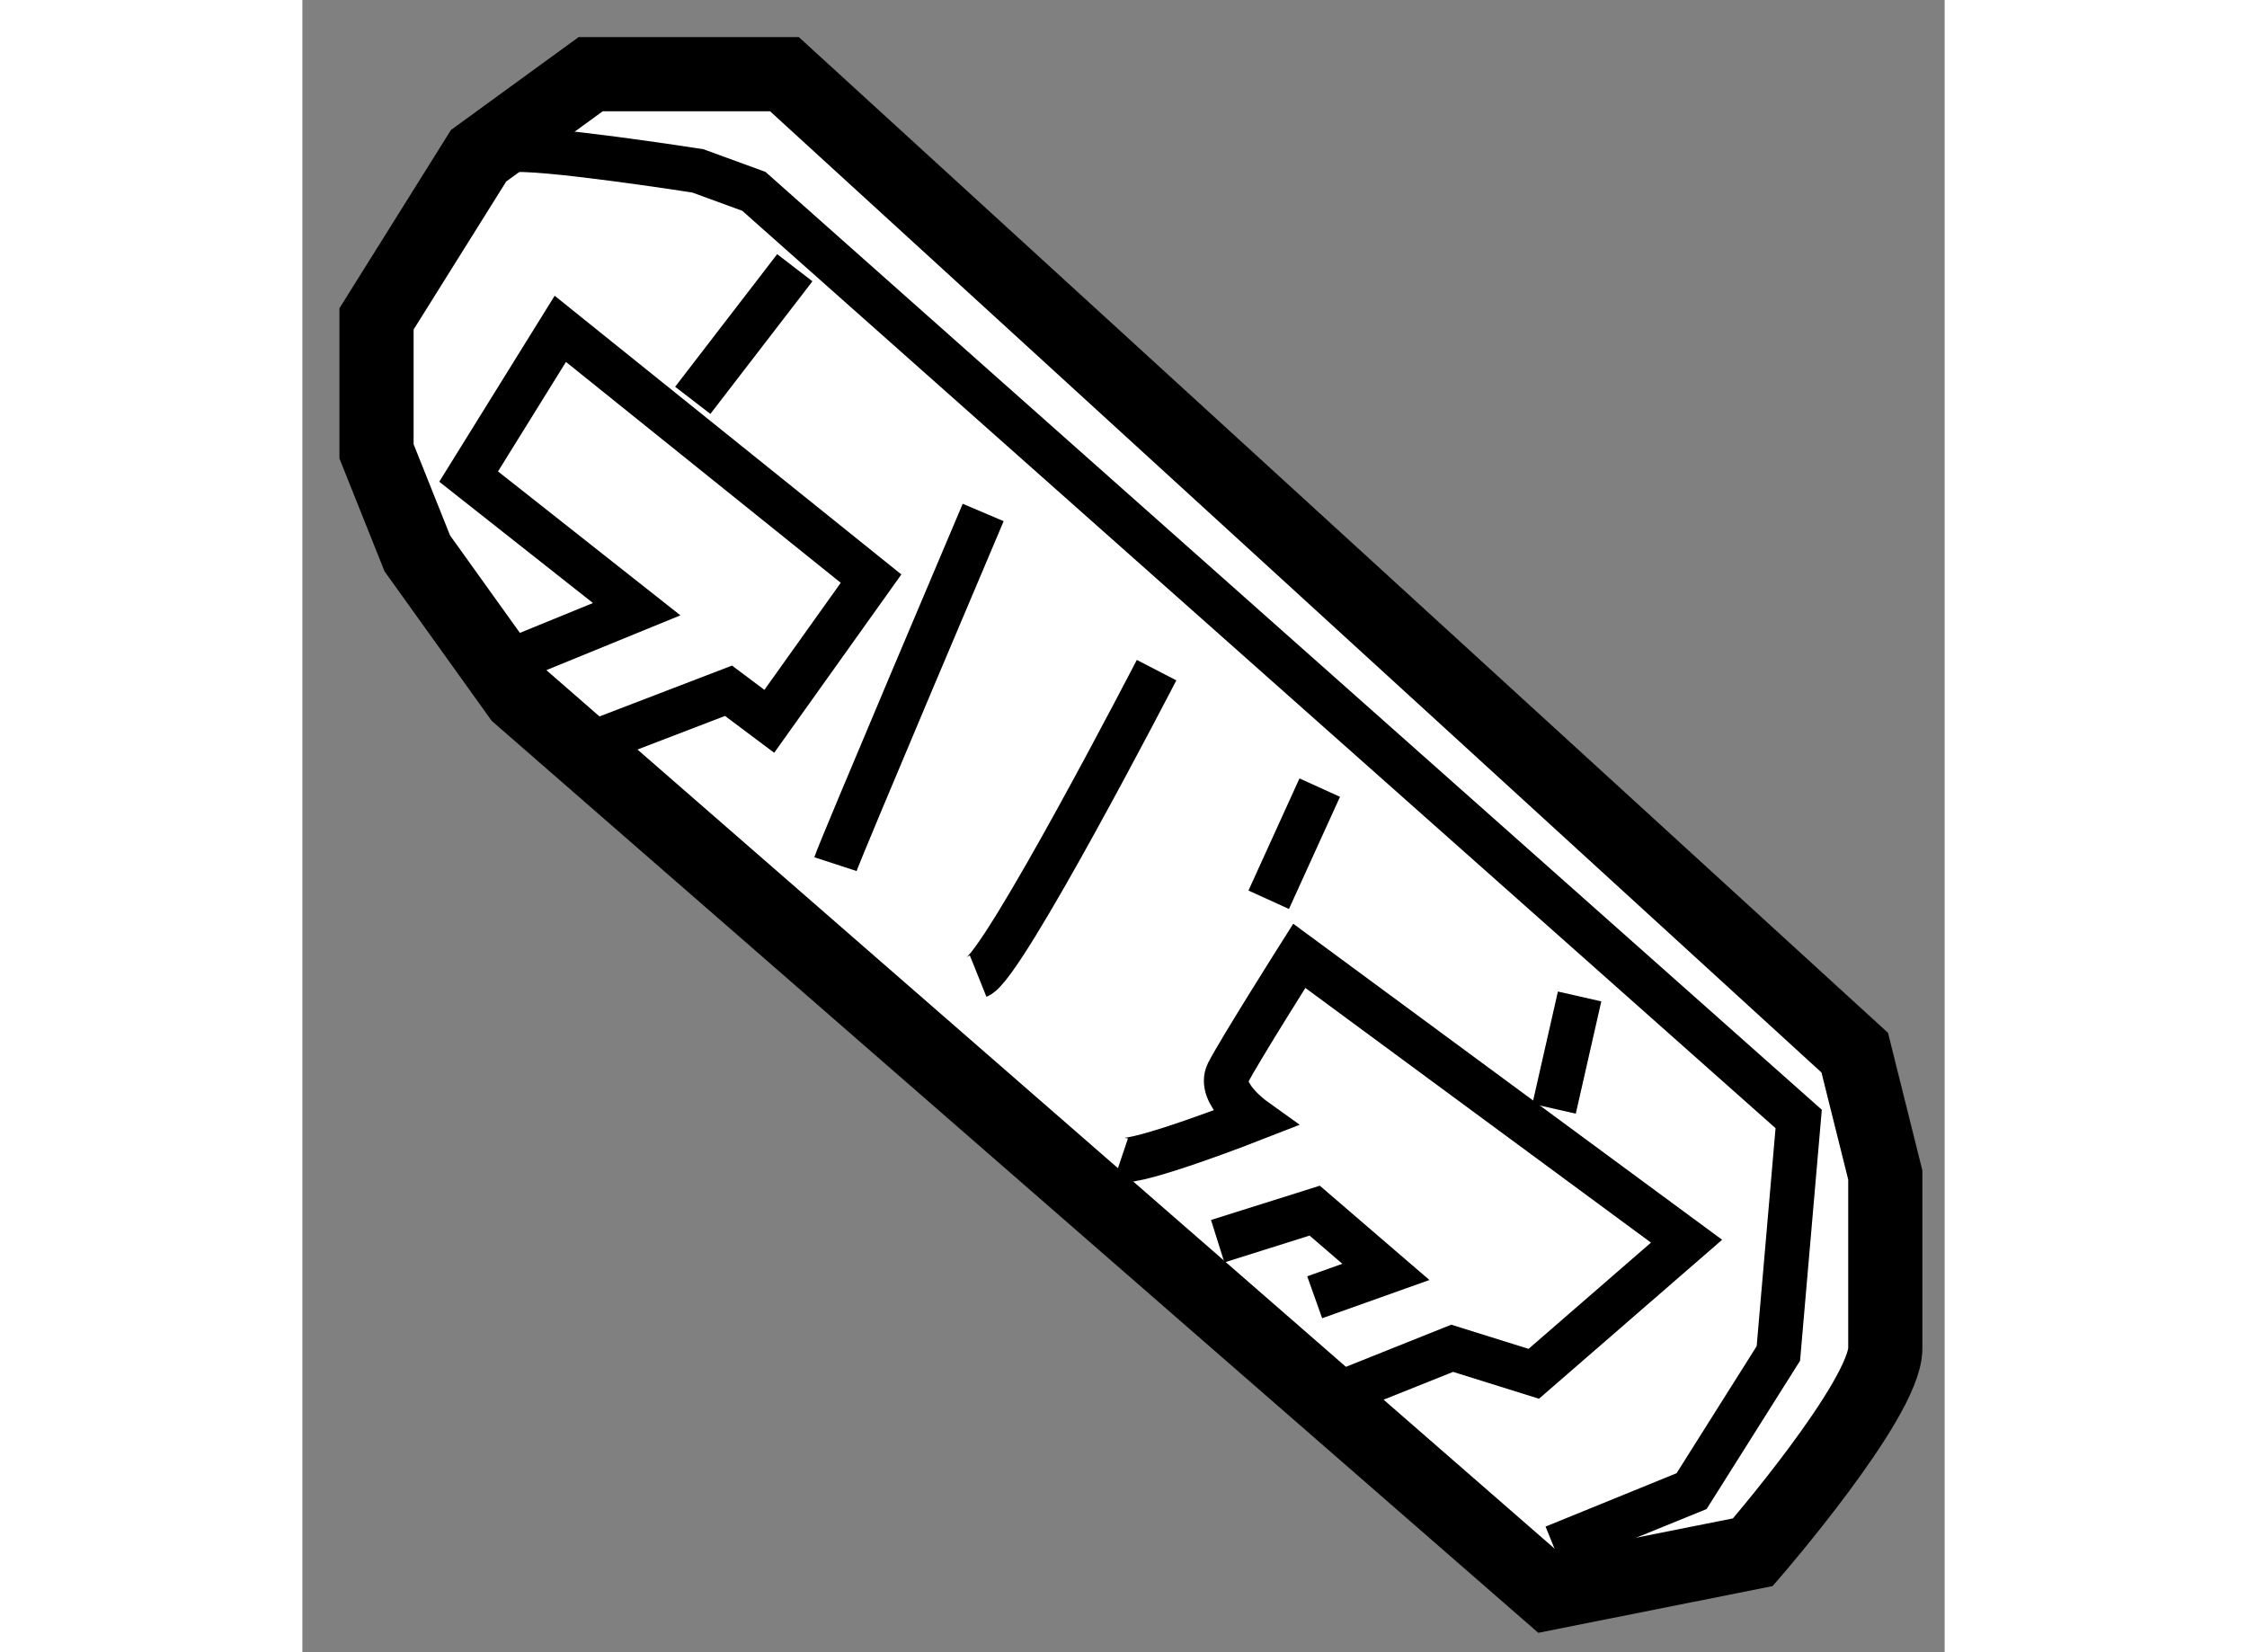 <?xml version="1.0" encoding="utf-8"?>
<!-- Generator: Adobe Illustrator 15.1.0, SVG Export Plug-In . SVG Version: 6.00 Build 0)  -->
<!DOCTYPE svg PUBLIC "-//W3C//DTD SVG 1.1//EN" "http://www.w3.org/Graphics/SVG/1.1/DTD/svg11.dtd">
<svg version="1.1" xmlns="http://www.w3.org/2000/svg" xmlns:xlink="http://www.w3.org/1999/xlink" x="0px" y="0px" width="244.8px"
	 height="180px" viewBox="48.231 54.462 11.072 11.139" enable-background="new 0 0 244.8 180" xml:space="preserve">
	
<rect x="48.231" y="54.462" width="11.072" height="11.139" fill="#808080" stroke="none"/>
	
<g><path fill="#FFFFFF" stroke="#000000" stroke-width="0.5" d="M49.694,59.153l6.941,6.048l1.375-0.274c0,0,0.893-1.031,0.893-1.375
				s0-1.168,0-1.168l-0.206-0.825l-7.216-6.597h-1.306l-0.756,0.55l-0.688,1.1v0.893l0.275,0.688L49.694,59.153z"></path><polyline fill="none" stroke="#000000" stroke-width="0.3" points="50.21,59.462 51.104,59.119 51.379,59.325 52.065,58.363 
				49.97,56.679 49.352,57.675 50.485,58.569 49.729,58.878 		"></polyline><path fill="none" stroke="#000000" stroke-width="0.3" d="M53.749,62.28c0.104,0.035,0.894-0.274,0.894-0.274
				s-0.24-0.172-0.172-0.31c0.069-0.138,0.481-0.79,0.481-0.79l2.611,1.924l-1.03,0.894l-0.55-0.172l-0.688,0.275"></path><polyline fill="none" stroke="#000000" stroke-width="0.3" points="54.402,62.83 55.056,62.624 55.536,63.037 55.056,63.208 		"></polyline><path fill="none" stroke="#000000" stroke-width="0.3" d="M49.626,55.476c0.172-0.034,1.271,0.138,1.271,0.138l0.378,0.138
				l7.044,6.254l-0.137,1.581l-0.585,0.928l-0.928,0.378"></path><line fill="none" stroke="#000000" stroke-width="0.3" x1="50.863" y1="57.161" x2="51.551" y2="56.267"></line><line fill="none" stroke="#000000" stroke-width="0.3" x1="56.67" y1="61.937" x2="56.842" y2="61.18"></line><path fill="none" stroke="#000000" stroke-width="0.3" d="M51.825,60.288c0.034-0.104,0.996-2.371,0.996-2.371"></path><path fill="none" stroke="#000000" stroke-width="0.3" d="M52.787,61.043c0.172-0.069,1.203-2.063,1.203-2.063"></path><line fill="none" stroke="#000000" stroke-width="0.3" x1="54.746" y1="60.528" x2="55.09" y2="59.772"></line></g>


</svg>